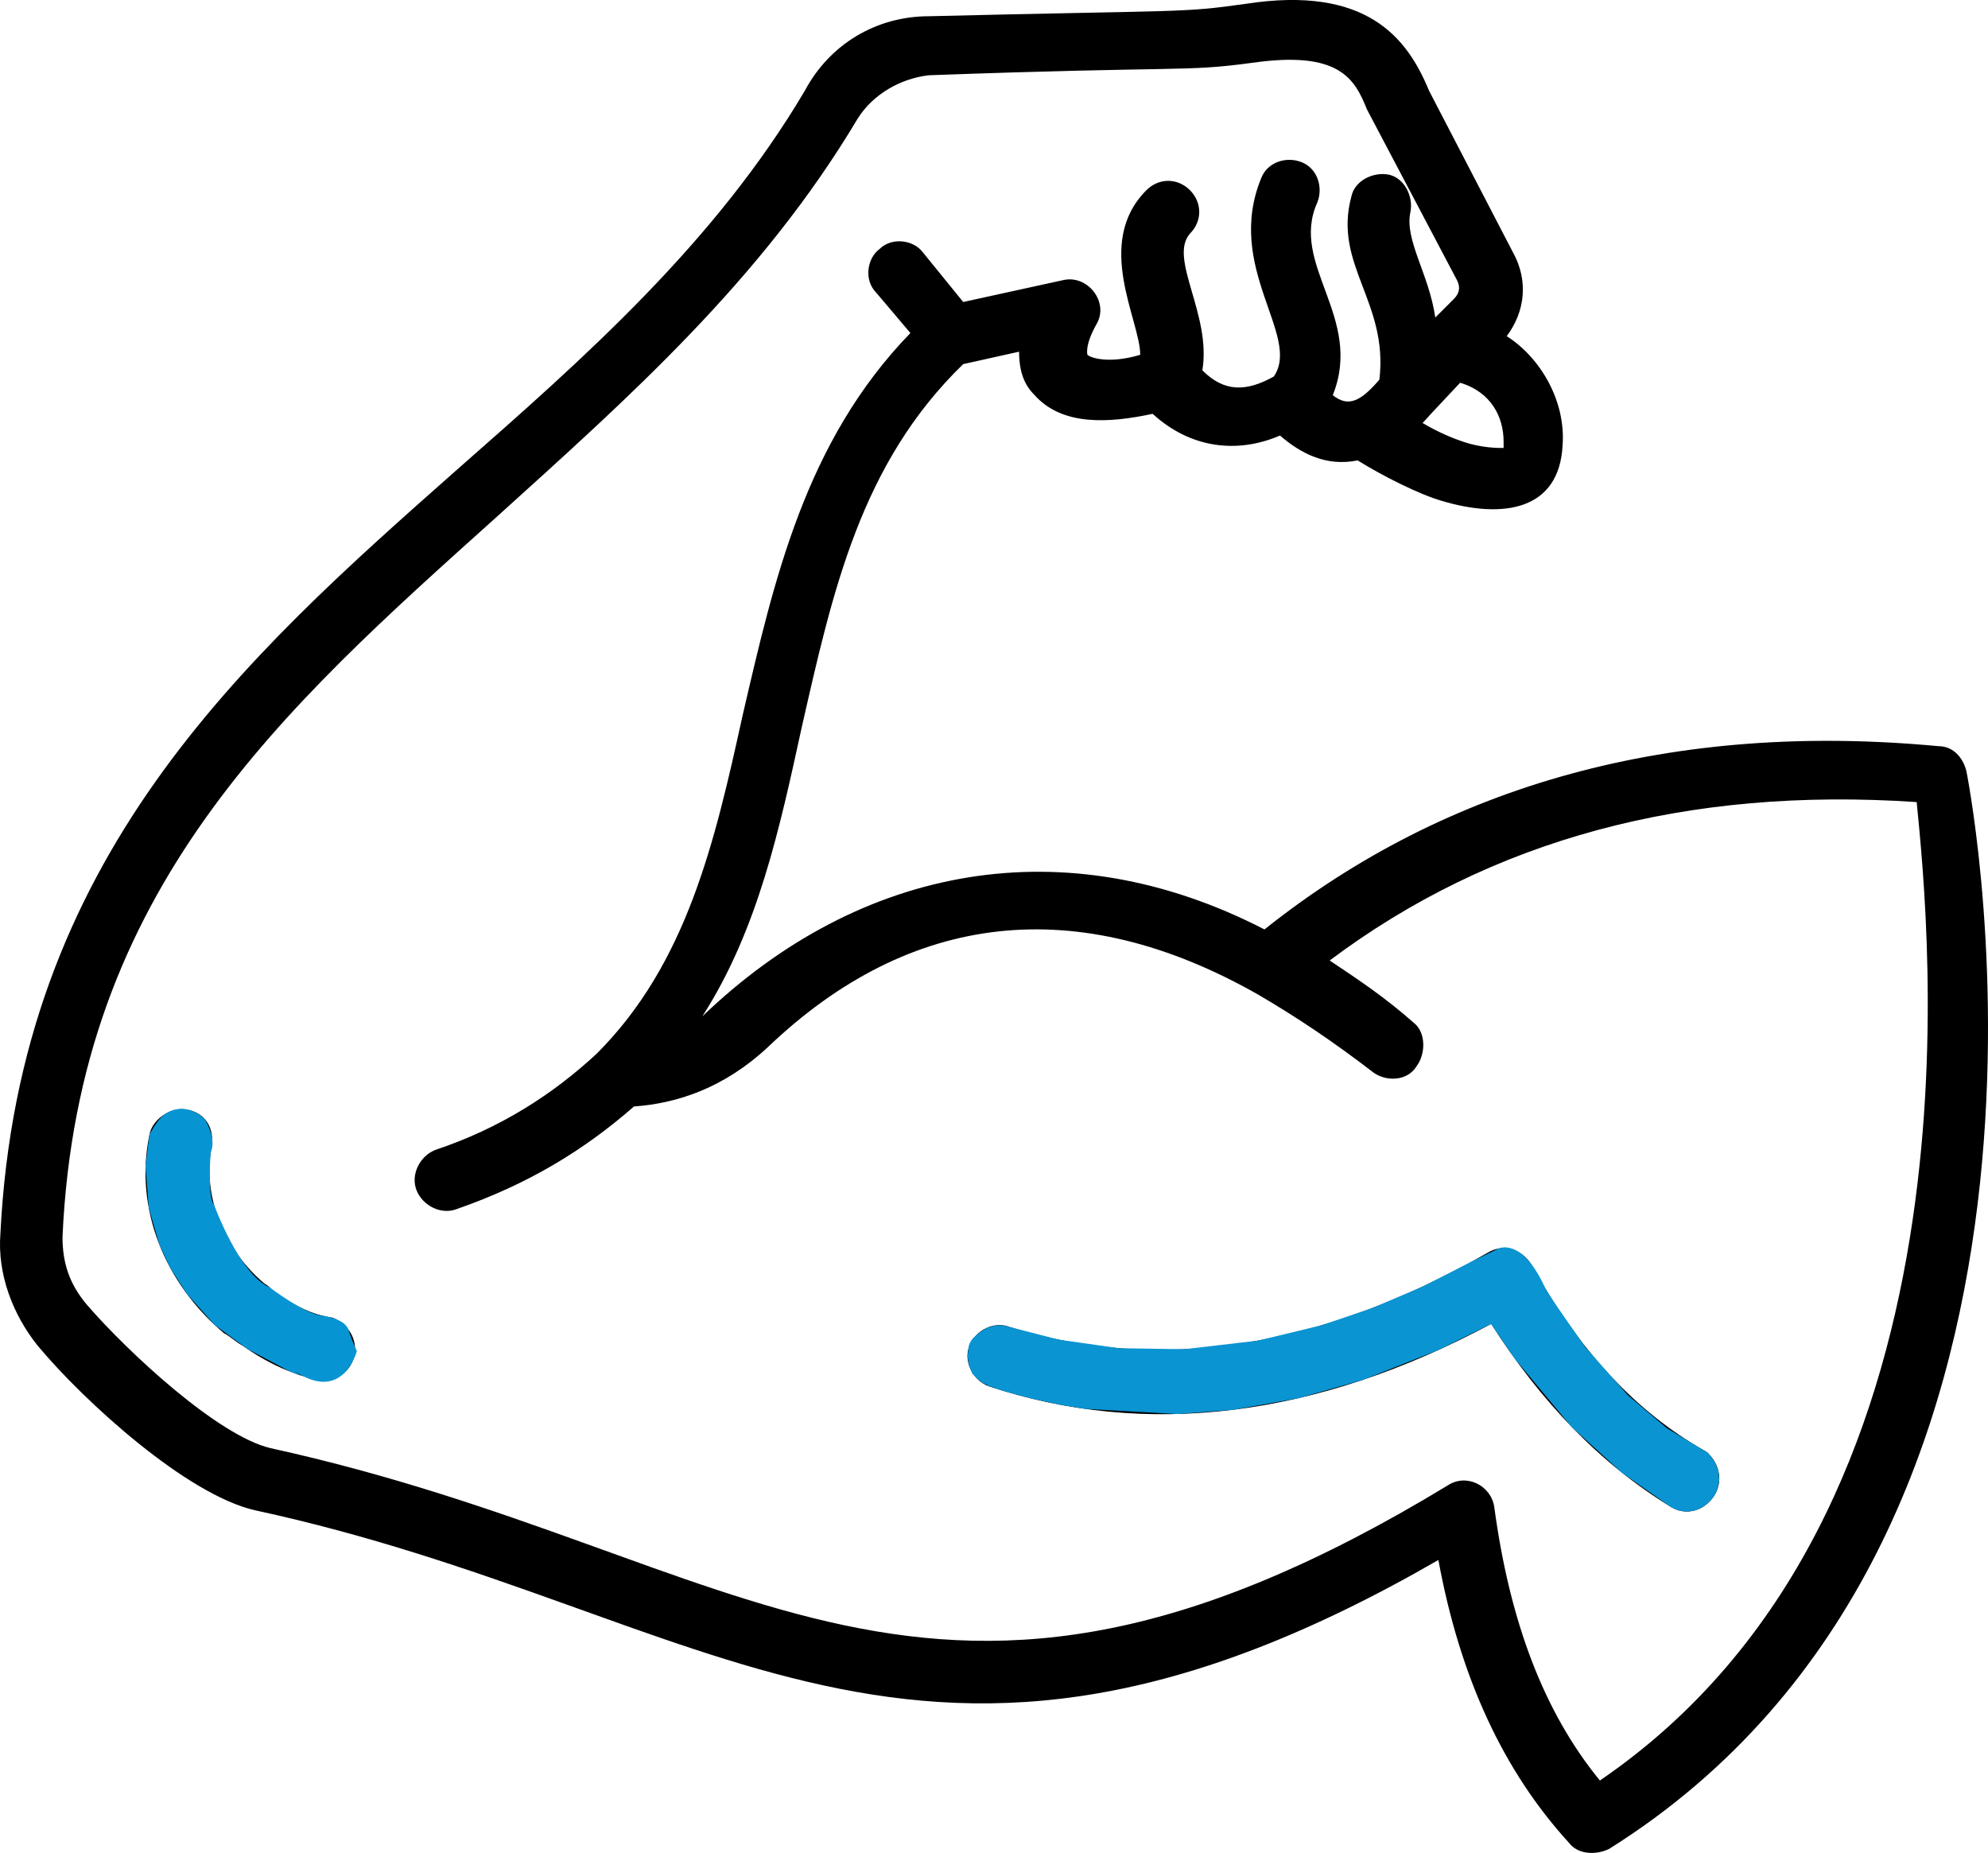 <?xml version="1.0" encoding="UTF-8"?>
<svg id="katman_2" xmlns="http://www.w3.org/2000/svg" viewBox="0 0 512.07 477.24">
  <defs>
    <style>
      .cls-1 {
        fill: #0794d3;
      }

      .cls-2 {
        fill: #0a94d2;
      }
    </style>
  </defs>
  <g id="_x30_1_Muscle">
    <g>
      <path id="_x30_1_Muscle-2" data-name="_x30_1_Muscle" d="M506.5,198.58c-.8-3.2-3.2-6.4-7.2-6.4-68-6.4-126.4,9.6-173.6,47.2-51.2-26.4-104-16.8-144.8,22.4,14.4-22.4,20-48.8,25.6-74.4,8-35.2,15.2-68,41.6-93.6l14.4-3.2c0,5.6,1.6,8.8,4,11.2,7.2,8,19.2,7.2,30.4,4.8,9.6,8.8,21.6,10.4,32.8,5.6,5.6,4.8,12,8,20,6.4,6.4,4,16,8.8,21.6,10.4,16,4.8,30.4,2.4,31.2-14.4.8-11.2-5.6-22.4-14.4-28,4.8-6.4,5.6-14.4,1.6-21.6l-21.6-41.6c-5.6-13.6-16-27.2-47.2-22.4-16.8,2.4-16,1.6-81.6,3.2-13.6,0-25.6,7.2-32,19.2-23.2,39.2-56.8,68.8-89.6,97.6C62.5,169.78,4.9,220.98.1,317.78c-.8,10.4,3.2,20.8,9.6,28.8,12,14.4,38.4,38.4,56,42.4,118.4,25.6,170.4,90.4,304.8,12.8,5.6,30.4,16.8,54.4,33.6,72.8,2.4,3.2,7.2,3.2,10.4,1.6,128.8-80.8,93.6-269.6,92-277.6h0ZM387.3,113.78v1.6c-1.6,0-5.6,0-10.4-1.6-2.4-.8-6.4-2.4-10.4-4.8.8-.8-4,4,9.6-10.4,8,2.4,11.2,8.8,11.2,15.2h0ZM412.1,458.58c-14.4-17.6-23.2-40.8-27.2-70.4-.8-5.6-7.2-8.8-12-5.6-134.4,81.6-179.2,17.6-303.2-9.6-13.6-3.2-36.8-24.8-47.2-36.8-4.8-5.6-6.4-11.2-6.4-17.6,4-89.6,56.8-136,112-185.6,33.6-30.4,68-60.8,92.8-102.4,4-6.4,11.2-10.4,18.4-11.2,65.6-2.4,65.6-.8,83.2-3.2,22.4-3.2,26.4,4,29.6,12l23.2,44c.8,1.6.8,3.2-.8,4.8l-4.8,4.8c-1.6-11.2-8-20-6.4-27.2.8-4-1.6-8.8-5.6-9.6s-8.8,1.6-9.6,5.6c-4.8,17.6,9.6,27.2,7.2,47.2-4.8,5.6-8,7.2-12,4,8-20-11.2-33.6-4-49.6,1.6-4,0-8.8-4-10.4s-8.8,0-10.4,4c-9.6,23.2,10.4,40.8,3.2,51.2-7.2,4-12.8,4-18.4-1.6,2.4-14.4-8.8-28.8-3.2-35.2,3.2-3.2,3.2-8,0-11.2s-8-3.2-11.2,0c-13.6,13.6-1.6,33.6-1.6,42.4-8,2.4-12.8.8-13.6,0,0,0-.8-2.4,2.4-8s-2.4-12.8-8.8-11.2l-25.6,5.6-10.4-12.8c-2.4-3.2-8-4-11.2-.8-3.2,2.4-4,8-.8,11.2l8.8,10.4c-27.2,28-35.2,64-43.2,98.4-7.2,32.8-14.4,64-37.6,87.2-11.2,10.4-24.8,19.2-41.6,24.8-4,1.6-6.4,6.4-4.8,10.4s6.4,6.4,10.4,4.8c18.4-6.4,32.8-15.2,45.6-26.4,11.2-.8,23.2-4.8,34.4-15.2,36.8-35.2,80-40,126.4-13.6,9.6,5.6,19.2,12,29.6,20,3.2,2.4,8.8,2.4,11.2-1.6,2.4-3.2,2.4-8.8-.8-11.2-7.2-6.4-14.4-11.2-21.6-16,41.6-31.2,92-44.8,151.2-40.8,3.2,32.8,19.2,183.2-81.6,252h0ZM85.7,339.38c-5.6-.8-9.6-3.2-13.6-5.6-1.6-.8-2.4-2.4-4-3.2-10.4-8.8-16-22.4-13.6-35.2.8-4.8-1.6-8.8-6.4-9.6-4-.8-8.8,2.4-9.6,6.4-4,19.2,4,38.4,19.2,51.2,1.6.8,3.2,2.4,4.8,3.2,3.5,2.5,7.31,4.69,11.44,6.37,2.48,1.01,5.06,1.83,7.76,2.43h1.6c4,0,7.2-2.4,8-6.4s-1.6-8-5.6-9.6h0ZM439.3,373.78c-18.4-10.4-32.8-26.4-44.8-48-2.4-4-7.2-5.6-11.2-3.2-43.2,24.8-84.8,31.2-123.2,19.2-4-1.6-8.8.8-10.4,4.8s.8,8.8,4.8,10.4c40.8,13.6,84.8,8,129.6-16,12.8,20,28,36,46.4,47.2,4,2.4,8.8.8,11.2-3.2s.8-8.8-2.4-11.2h0Z"/>
      <path class="cls-1" d="M75.82,353.09c12.6,8.51,16.09-5.11,16.09-5.11,0,0-1.28-2.72-2.19-5.55s-6.5-3.53-6.5-3.53c-4.6-.31-13.73-7.31-13.73-7.31-7.87-3.37-14.38-21.36-14.38-21.36-1.73-1.84-.85-13.37-.85-13.37,1.67-3.73-1.55-8.66-1.55-8.66-5.24-4.81-9.82-1.49-9.82-1.49-1.91.77-4.39,5.47-4.39,5.47l-1.02,8.06.85,10.92,2.71,9.36,2.75,5.9s4.17,6.58,4.36,6.83,7.2,8.04,7.2,8.04l8.39,6.14,10.94,5.8,2.85,1.13"/>
      <path class="cls-2" d="M254.5,356.98s-14.55-14.17,5.6-15.2l12.59,3.25,15.57,2.21,16.81.26,19.01-2.23,16.38-3.95,13.08-4.46,12.77-5.43,13.43-6.84,6.18-2.99s5.97-3.14,11.93,9.8c.17,1.02,10.72,15.83,10.72,15.83l10.72,12.09,10.04,8.51,9.94,5.97s11.58,15.2-8.8,14.4l-12.73-8.91-13.02-11.87-14.6-17.55-6.04-8.88-13.65,6.75-19.35,7.65-16.65,4.73-16.79,2.99-14.42,1.09-24.02-1.36-24.71-5.84Z"/>
      <polyline class="cls-2" points="439.76 373.88 441.73 376.59 442.58 378.7 442.86 381.22 442.48 383.11"/>
      <polyline class="cls-2" points="430.5 388.18 431.44 388.67 433.02 389.17 434.63 389.31 436.35 389.08 437.74 388.59 439.28 387.68 440.49 386.59 441.48 385.33"/>
      <path class="cls-2" d="M440.15,374.41l-.85-.63s-.08.96,0,1.05.7.38.72.44.36.36.36.36"/>
      <polyline class="cls-2" points="260.1 341.78 258.26 341.33 256.33 341.37 254.24 341.98 252.22 343.21 250.42 344.94 254.11 348"/>
      <polyline class="cls-2" points="254.1 356.81 252.11 355.49 250.42 353.77 249.62 351.73 249.2 349.14 249.7 346.58"/>
      <polyline class="cls-2" points="255.55 357.35 259.43 358.53 265.68 360.21 272.74 361.75 279.36 362.83 276.2 356.81"/>
    </g>
  </g>
</svg>